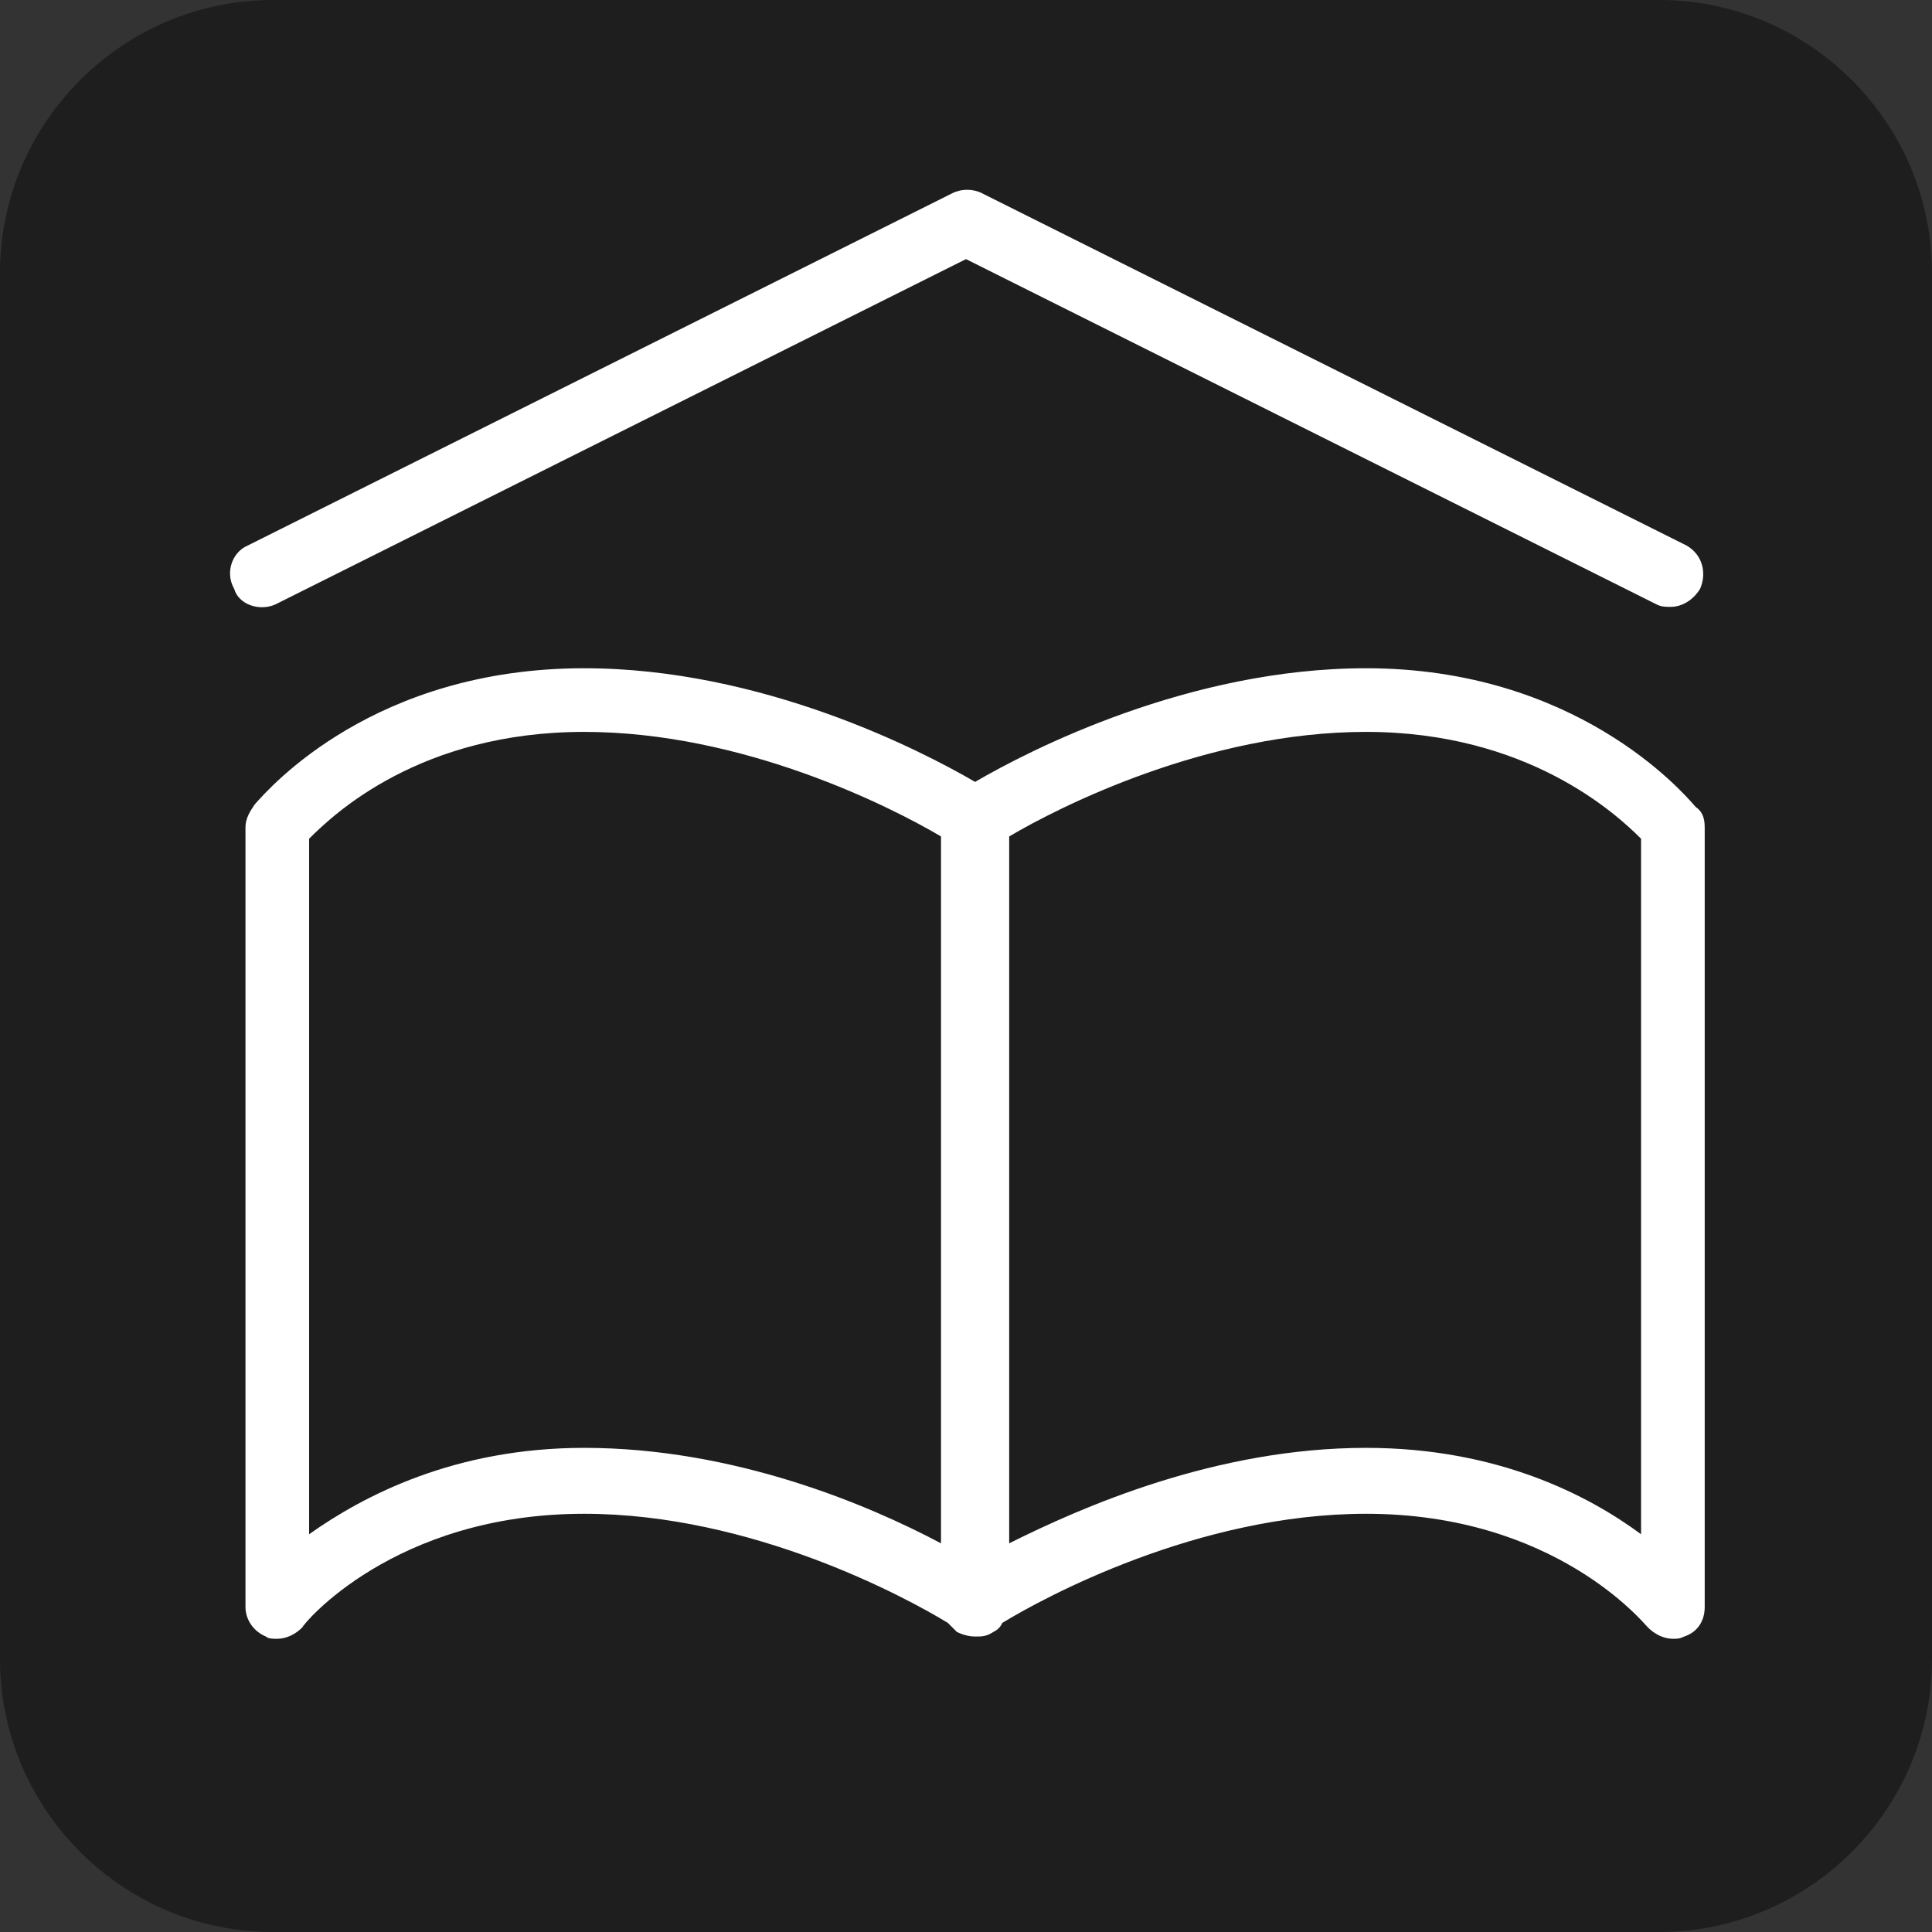 <?xml version="1.0" encoding="utf-8"?>
<!-- Generator: Adobe Illustrator 26.5.0, SVG Export Plug-In . SVG Version: 6.00 Build 0)  -->
<svg version="1.1" xmlns="http://www.w3.org/2000/svg" xmlns:xlink="http://www.w3.org/1999/xlink" x="0px" y="0px"
	 viewBox="0 0 85 85" style="enable-background:new 0 0 85 85;" xml:space="preserve">
<rect x="0" y="0" width="85" height="85" fill="#333333" stroke="none"/>
<style type="text/css">
	.st0{fill:#1E1E1E;}
	.st1{stroke:#BE8310;stroke-width:2.8;stroke-linejoin:round;stroke-miterlimit:10;}
	.st2{fill:#FFFFFF;}
</style>
<g id="hotel_icon">
	<path class="st0" d="M73,85H12C5.4,85,0,79.6,0,73V12C0,5.4,5.4,0,12,0h61c6.6,0,12,5.4,12,12v61C85,79.6,79.6,85,73,85z"/>
	<path class="st1" d="M19.3,27.4"/>
	<g>
		<path class="st2" d="M74.6,35.5c-0.6-0.7-5.3-6.1-14.5-6.1c-7.8,0-14.8,3.6-17.2,5c-2.4-1.4-9.4-5-17.2-5c-9.2,0-13.8,5.2-14.5,6
			c-0.2,0.3-0.4,0.6-0.4,1v34.3c0,0.6,0.4,1.1,0.9,1.3c0.1,0.1,0.3,0.1,0.5,0.1c0.4,0,0.8-0.2,1.1-0.5c0-0.1,4-5,12.4-5
			c7.4,0,14.2,3.7,16,4.8c0.1,0.1,0.3,0.3,0.4,0.4c0.2,0.1,0.5,0.2,0.8,0.2s0.5,0,0.8-0.2c0.2-0.1,0.3-0.2,0.4-0.4
			c1.8-1.1,8.6-4.8,16-4.8c8.3,0,12.2,4.8,12.4,5c0.3,0.3,0.7,0.5,1.1,0.5c0.2,0,0.3,0,0.5-0.1c0.6-0.2,0.9-0.7,0.9-1.3V36.4
			C75,36,74.9,35.7,74.6,35.5z M13.6,67.5V36.9c1.1-1.1,4.9-4.7,12.1-4.7c7,0,13.5,3.3,15.7,4.6v31.1c-3.2-1.7-9.1-4.2-15.7-4.2
			C20,63.7,16,65.8,13.6,67.5z M72.2,67.5c-2.3-1.7-6.3-3.8-12.1-3.8c-6.6,0-12.5,2.6-15.7,4.2V36.8c2.2-1.3,8.7-4.6,15.7-4.6
			c7.1,0,11,3.6,12.1,4.7V67.5z"/>
		<path class="st2" d="M12.1,26.6l30.4-15.2l30.4,15.2c0.2,0.1,0.4,0.1,0.6,0.1c0.5,0,1-0.3,1.3-0.8c0.3-0.7,0.1-1.5-0.6-1.9
			l-31-15.5c-0.4-0.2-0.9-0.2-1.3,0L10.9,24c-0.7,0.3-1,1.2-0.6,1.9C10.5,26.6,11.4,26.9,12.1,26.6z"/>
	</g>
</g>
<g id="heart_icon">
</g>
</svg>
